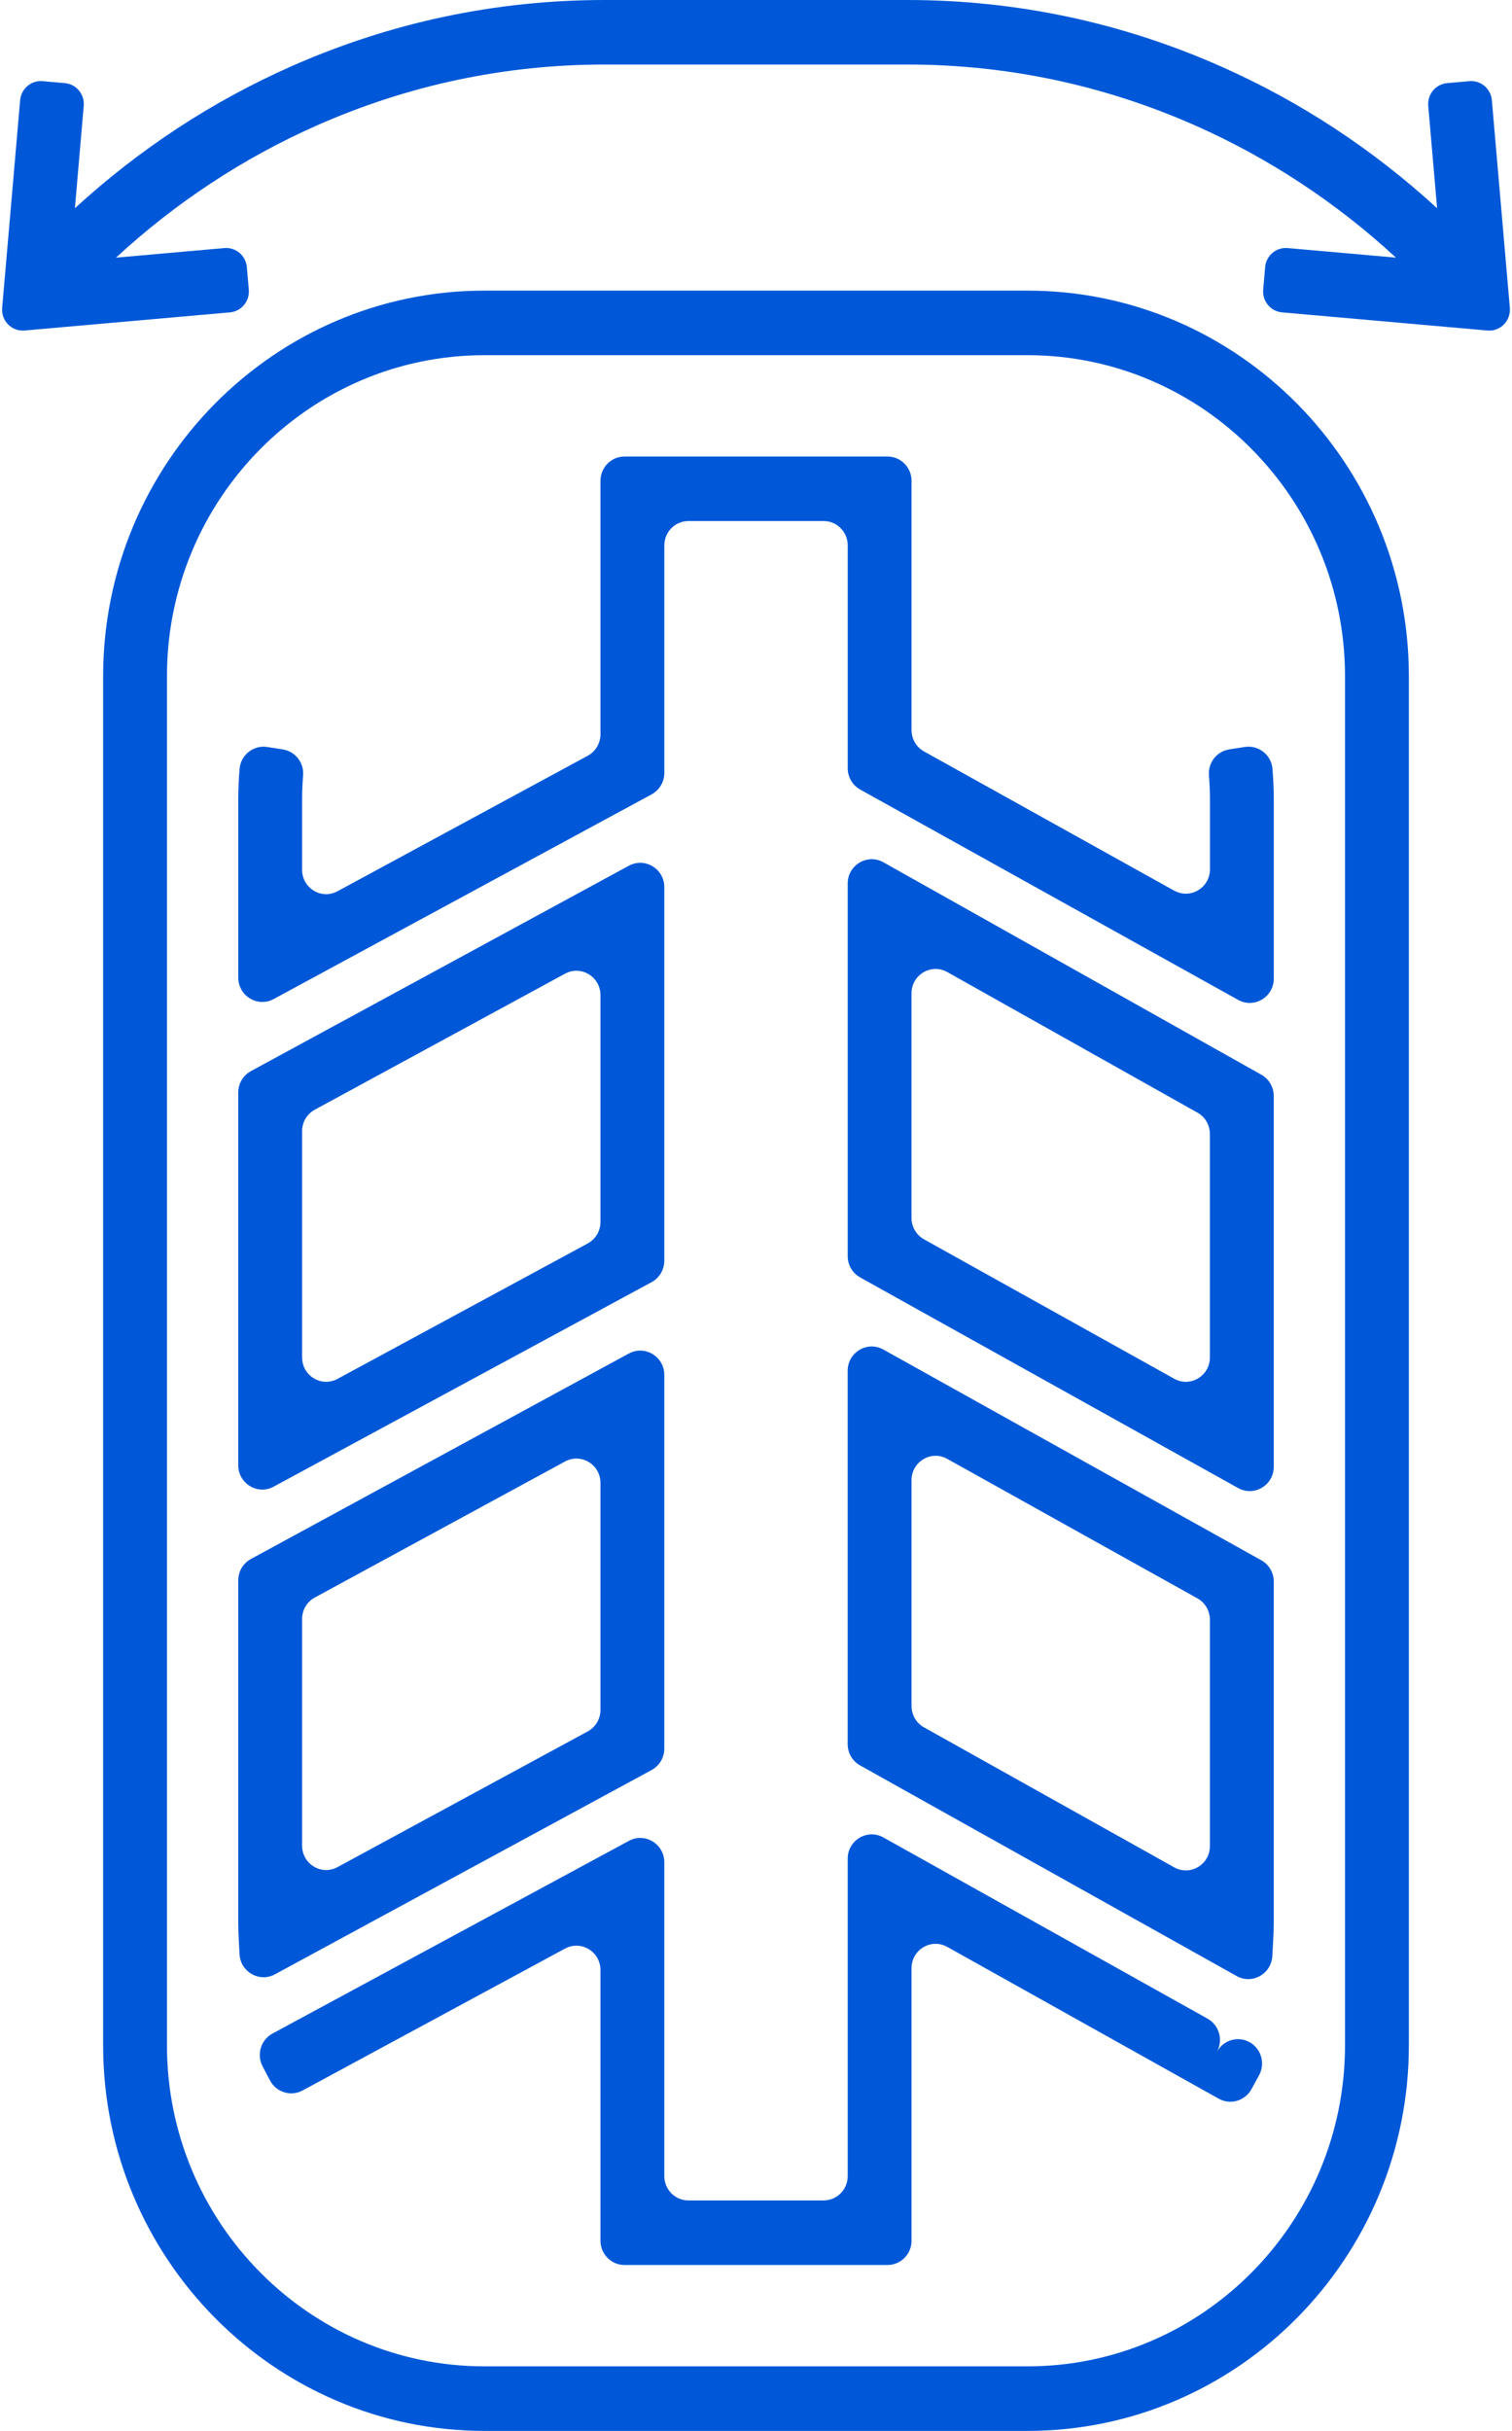<?xml version="1.0" encoding="UTF-8"?> <svg xmlns="http://www.w3.org/2000/svg" width="56" height="90" viewBox="0 0 56 90" fill="none"><g clip-path="url(#clip0_1308_169)"><path d="M17.943 10.76C10.155 10.76 3.82 17.163 3.82 25.034V75.726C3.82 83.597 10.156 90 17.943 90H38.057C45.845 90 52.18 83.597 52.18 75.726V25.034C52.18 17.163 45.845 10.76 38.057 10.76H17.943ZM49.815 25.034V75.726C49.815 82.279 44.54 87.61 38.057 87.61H17.943C11.459 87.61 6.184 82.279 6.184 75.726V25.034C6.184 18.481 11.459 13.15 17.943 13.15H38.057C44.54 13.15 49.815 18.481 49.815 25.034Z" fill="#0058D8"></path><path d="M43.491 32.977L34.222 27.82C33.938 27.662 33.761 27.36 33.761 27.031V17.803C33.761 17.306 33.362 16.902 32.87 16.902H23.13C22.638 16.902 22.239 17.305 22.239 17.803V27.186C22.239 27.518 22.059 27.823 21.769 27.98L12.5 32.997C11.906 33.318 11.189 32.884 11.189 32.203V29.631C11.189 29.322 11.201 29.013 11.226 28.705C11.263 28.236 10.934 27.819 10.474 27.746L9.897 27.656C9.387 27.577 8.916 27.949 8.873 28.468C8.84 28.855 8.825 29.243 8.825 29.631V36.194C8.825 36.874 9.542 37.309 10.136 36.988L24.134 29.41C24.424 29.253 24.605 28.948 24.605 28.616V20.191C24.605 19.694 25.003 19.291 25.496 19.291H30.506C30.997 19.291 31.397 19.694 31.397 20.191V28.442C31.397 28.77 31.573 29.073 31.858 29.231L45.857 37.019C46.451 37.349 47.177 36.915 47.177 36.23V29.63C47.177 29.242 47.161 28.854 47.129 28.468C47.086 27.948 46.614 27.576 46.105 27.655L45.527 27.745C45.067 27.817 44.739 28.235 44.776 28.704C44.8 29.011 44.813 29.321 44.813 29.63V32.186C44.813 32.87 44.086 33.304 43.492 32.974L43.491 32.977Z" fill="#0058D8"></path><path d="M23.291 32.052L9.293 39.656C9.004 39.813 8.824 40.118 8.824 40.449V54.247C8.824 54.927 9.542 55.362 10.135 55.041L24.134 47.469C24.424 47.312 24.604 47.007 24.604 46.675V32.846C24.604 32.165 23.885 31.73 23.291 32.053V32.052ZM21.769 46.036L12.5 51.051C11.906 51.371 11.189 50.937 11.189 50.257V41.878C11.189 41.547 11.369 41.242 11.658 41.085L20.927 36.049C21.52 35.726 22.239 36.161 22.239 36.842V45.242C22.239 45.574 22.059 45.879 21.769 46.036Z" fill="#0058D8"></path><path d="M31.857 47.294L45.856 55.092C46.45 55.422 47.176 54.989 47.176 54.304V40.577C47.176 40.25 47.001 39.949 46.718 39.79L32.72 31.925C32.126 31.592 31.396 32.026 31.396 32.712V46.506C31.396 46.834 31.573 47.136 31.857 47.294ZM35.084 35.988L44.353 41.195C44.636 41.354 44.81 41.656 44.81 41.982V50.258C44.81 50.942 44.083 51.377 43.49 51.046L34.221 45.883C33.937 45.724 33.76 45.422 33.76 45.094V36.775C33.76 36.089 34.49 35.655 35.084 35.988V35.988Z" fill="#0058D8"></path><path d="M31.855 65.361L45.801 73.159C46.375 73.48 47.082 73.086 47.122 72.425L47.149 71.959C47.167 71.655 47.176 71.384 47.176 71.128V58.554C47.176 58.226 47 57.924 46.715 57.766L32.716 49.964C32.122 49.633 31.395 50.067 31.395 50.752V64.573C31.395 64.9 31.571 65.202 31.855 65.361H31.855ZM35.081 54.011L44.35 59.177C44.635 59.336 44.811 59.638 44.811 59.965V68.348C44.811 69.033 44.083 69.467 43.489 69.135L34.22 63.951C33.937 63.793 33.761 63.491 33.761 63.164V54.799C33.761 54.114 34.488 53.68 35.082 54.011H35.081Z" fill="#0058D8"></path><path d="M23.291 50.111L9.293 57.719C9.004 57.876 8.824 58.181 8.824 58.512V71.129C8.824 71.361 8.831 71.603 8.847 71.889L8.872 72.352C8.907 73.01 9.608 73.407 10.182 73.096L24.134 65.532C24.424 65.375 24.604 65.07 24.604 64.739V50.905C24.604 50.224 23.885 49.789 23.291 50.112V50.111ZM21.77 64.101L12.501 69.126C11.907 69.448 11.189 69.013 11.189 68.333V59.939C11.189 59.608 11.369 59.303 11.658 59.146L20.927 54.109C21.52 53.786 22.239 54.221 22.239 54.902V63.308C22.239 63.64 22.059 63.944 21.77 64.101Z" fill="#0058D8"></path><path d="M45.073 75.961C45.311 75.526 45.155 74.978 44.724 74.737L32.718 68.028C32.124 67.696 31.396 68.13 31.396 68.815V80.567C31.396 81.064 30.997 81.467 30.505 81.467H25.495C25.003 81.467 24.604 81.064 24.604 80.567V68.948C24.604 68.268 23.886 67.833 23.293 68.154L10.475 75.082L10.092 75.289C9.658 75.523 9.495 76.069 9.727 76.507L10.002 77.027C10.233 77.466 10.774 77.63 11.207 77.396L11.59 77.189L20.928 72.142C21.521 71.822 22.239 72.256 22.239 72.936V82.957C22.239 83.454 22.638 83.857 23.13 83.857H32.87C33.362 83.857 33.761 83.455 33.761 82.957V72.868C33.761 72.182 34.489 71.748 35.083 72.08L44.36 77.265L45.139 77.701C45.569 77.941 46.111 77.783 46.35 77.349L46.632 76.833C46.87 76.398 46.714 75.85 46.283 75.609C45.853 75.368 45.311 75.526 45.073 75.961Z" fill="#0058D8"></path><path d="M8.31 9.184L4.296 9.539C6.508 7.499 8.997 5.858 11.721 4.651C15.107 3.151 18.699 2.389 22.395 2.389H33.604C37.3 2.389 40.892 3.151 44.279 4.651C47.002 5.858 49.491 7.499 51.703 9.539L47.689 9.184C47.267 9.147 46.894 9.463 46.857 9.889L46.785 10.724C46.748 11.151 47.06 11.527 47.483 11.565L55.088 12.237C55.564 12.28 55.961 11.877 55.92 11.397L55.254 3.71C55.217 3.283 54.844 2.967 54.422 3.005L53.596 3.078C53.174 3.115 52.861 3.492 52.898 3.919L53.226 7.709C50.842 5.523 48.159 3.762 45.228 2.463C41.541 0.829 37.63 0 33.605 0H22.396C18.37 0 14.46 0.829 10.772 2.463C7.84 3.763 5.158 5.524 2.774 7.709L3.101 3.919C3.138 3.492 2.826 3.115 2.404 3.078L1.578 3.005C1.156 2.967 0.783 3.283 0.746 3.71L0.08 11.397C0.038 11.877 0.436 12.28 0.911 12.237L8.517 11.565C8.939 11.527 9.252 11.151 9.215 10.724L9.142 9.889C9.105 9.463 8.733 9.147 8.31 9.184Z" fill="#0058D8"></path></g><defs><clipPath id="clip0_1308_169"><rect width="56" height="90" fill="white"></rect></clipPath></defs></svg> 